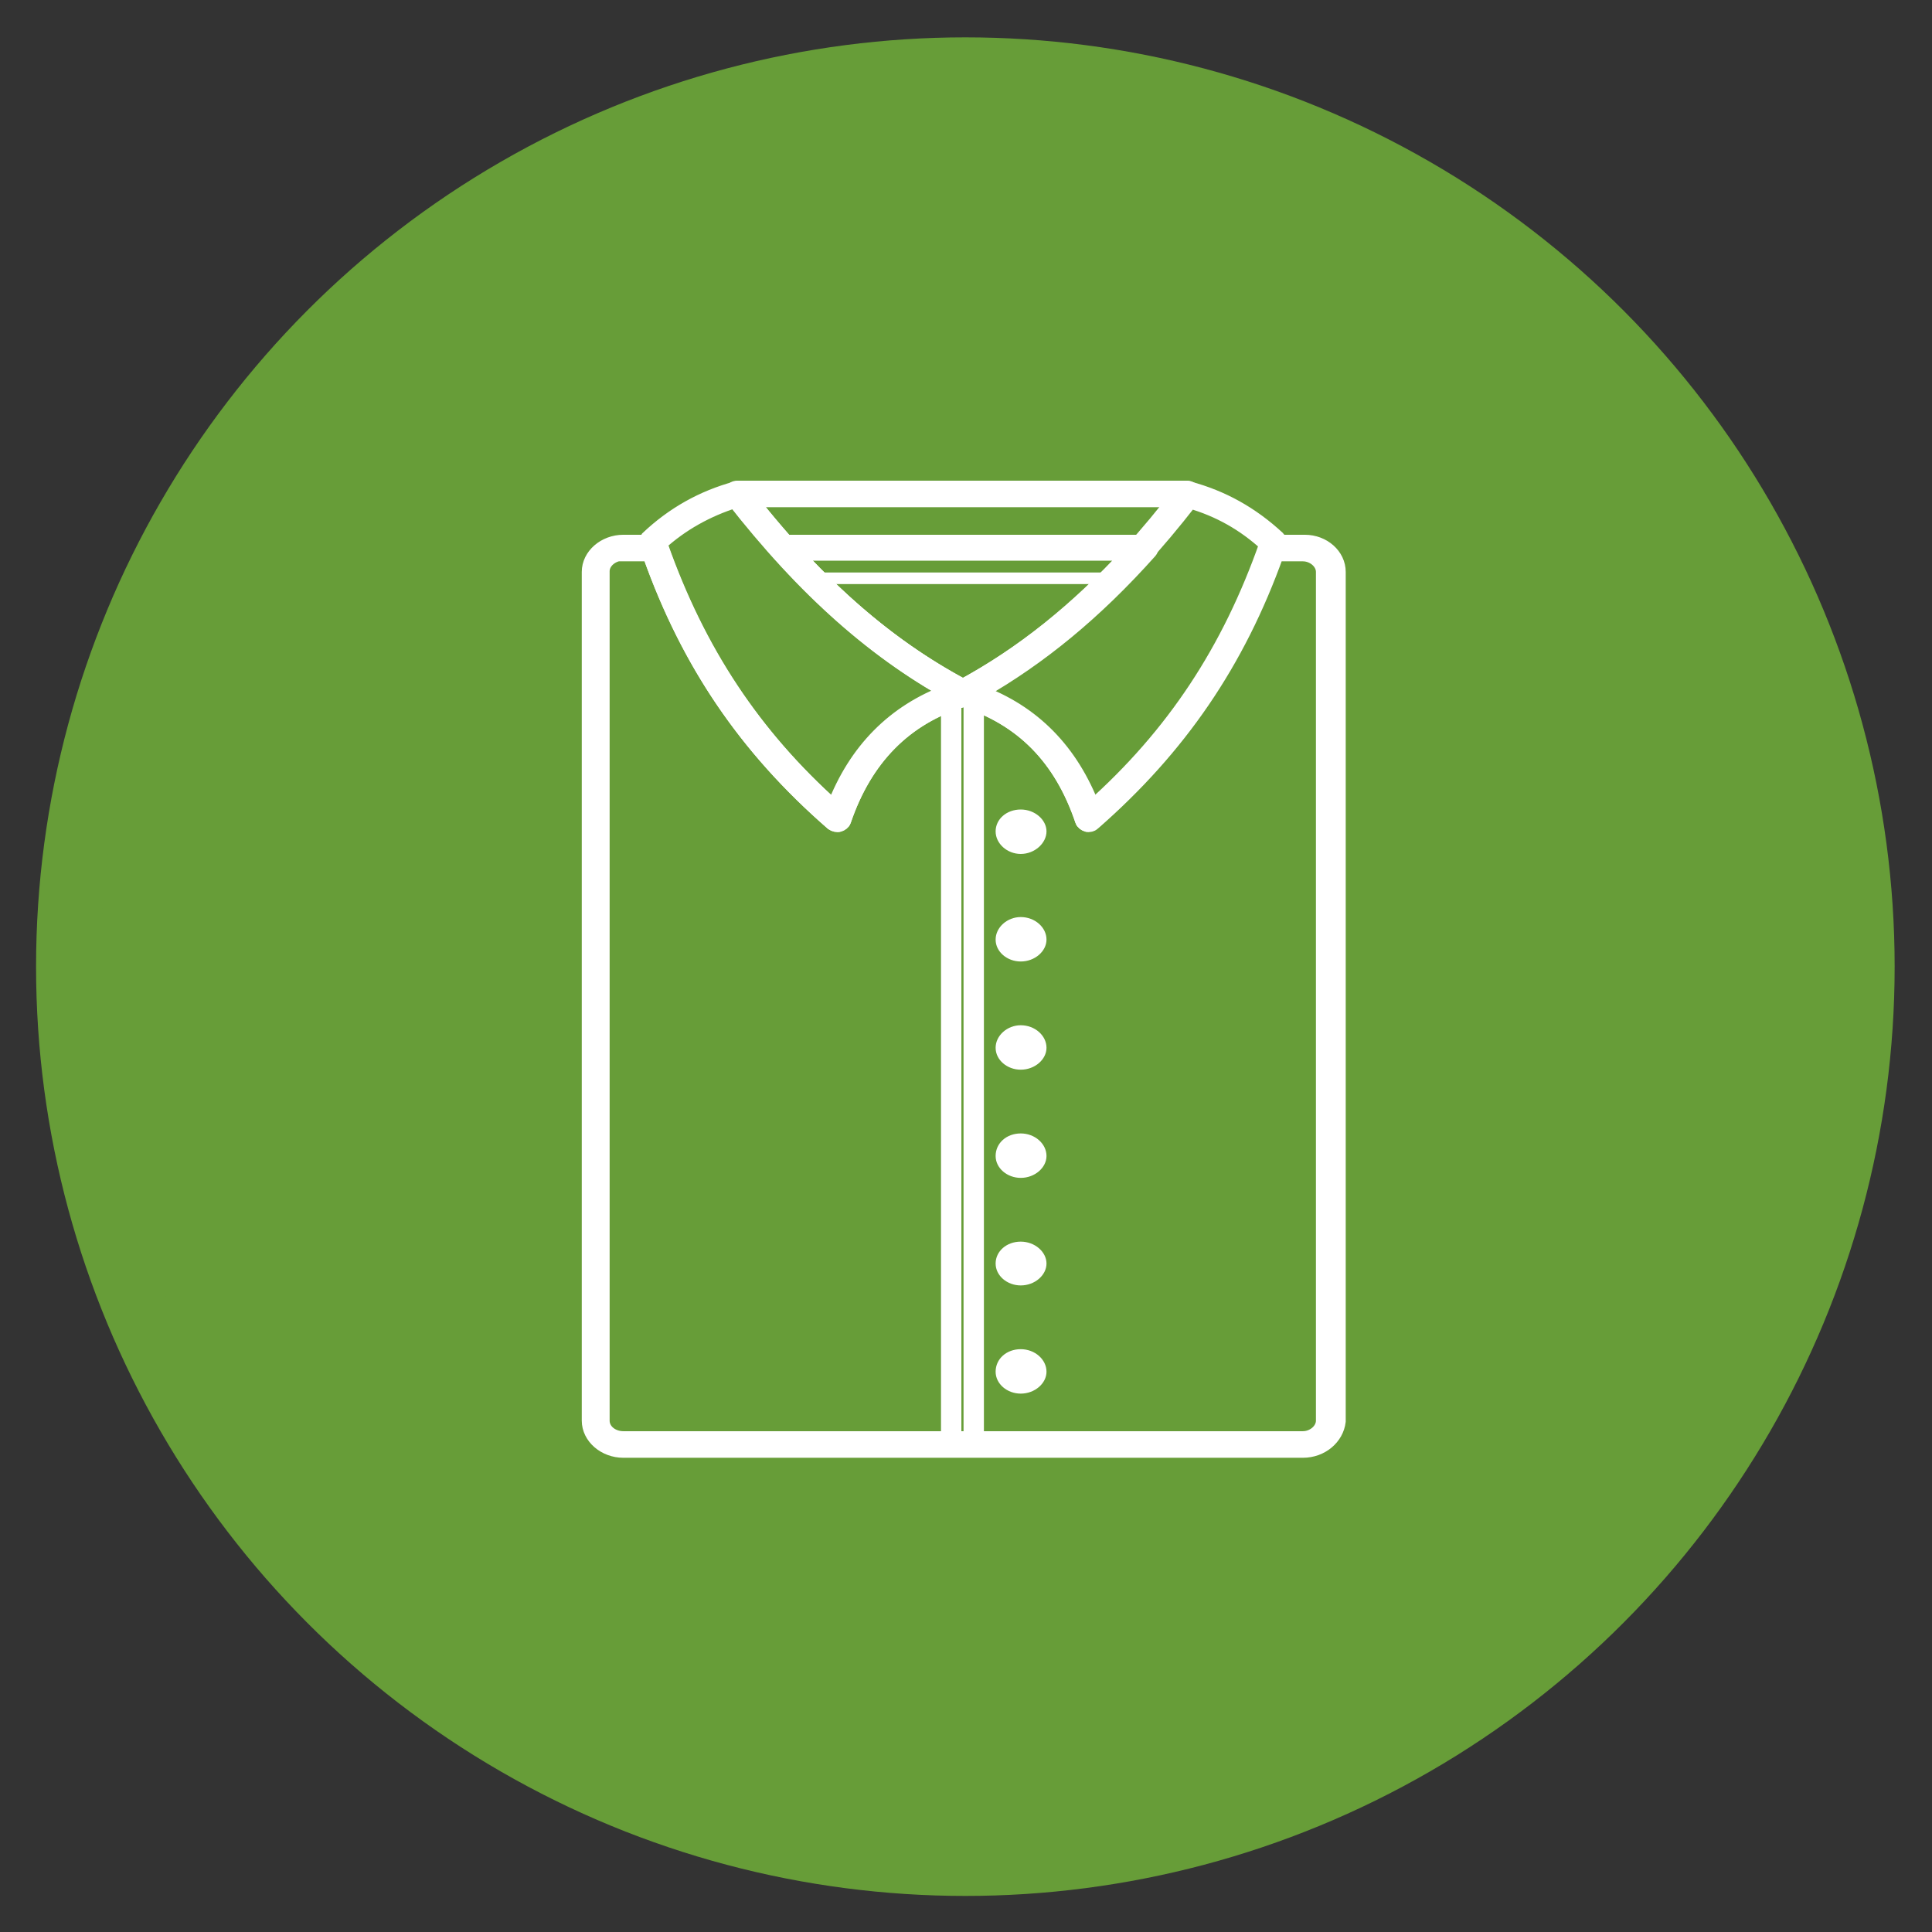 <?xml version="1.0" encoding="UTF-8"?>
<svg xmlns="http://www.w3.org/2000/svg" xmlns:xlink="http://www.w3.org/1999/xlink" version="1.1" x="0px" y="0px" viewBox="0 0 300 300" style="enable-background:new 0 0 300 300;" xml:space="preserve">
<rect x="0" y="0" width="300" height="300" fill="#333333" stroke="none"/>
<style type="text/css">
	.st0{fill:#679D38;stroke:#679D38;stroke-width:10;stroke-miterlimit:10;}
	.st1{fill:#FFFFFF;stroke:#FFFFFF;stroke-width:2.326;stroke-miterlimit:10;}
	.st2{fill:#FFFFFF;stroke:#FFFFFF;stroke-width:1.163;stroke-miterlimit:10;}
	.st3{fill:#FFFFFF;}
</style>
<g id="Kreis_grün">
	<circle class="st0" cx="149.9" cy="150.1" r="139.3"></circle>
</g>
<g id="Wäsche">
	<g>
		<g>
			<path class="st1" d="M202.3,225.2H96.8c-2.9,0-5.3-2.1-5.3-4.6V88.8c0-2.5,2.4-4.6,5.3-4.6h4.8c0.4,0,0.8,0.3,1,0.6     c5.8,16.4,14.4,29.4,27,40.7c3.4-8.9,9.4-14.9,17.8-18c-9.5-5.3-18.2-12.5-26.6-21.9c-0.2-0.3-0.3-0.6-0.1-0.9     c0.2-0.3,0.5-0.5,0.9-0.5h56.1c0.4,0,0.7,0.2,0.9,0.5c0.2,0.3,0.1,0.7-0.1,0.9c-8.4,9.4-17,16.5-26.5,21.9     c8.4,3.1,14.3,9.1,17.7,18c12.7-11.3,21.3-24.3,27.1-40.7c0.1-0.4,0.5-0.6,1-0.6h4.8c2.9,0,5.2,2.1,5.2,4.6v131.9     C207.5,223.2,205.2,225.2,202.3,225.2z M96.8,85.9c-1.8,0-3.3,1.3-3.3,2.8v131.9c0,1.6,1.5,2.8,3.3,2.8h105.5     c1.7,0,3.2-1.3,3.2-2.8V88.8c0-1.5-1.5-2.8-3.2-2.8h-4.1c-6,16.8-15.1,30.1-28.5,41.8c-0.2,0.2-0.6,0.3-0.9,0.2     c-0.3-0.1-0.6-0.3-0.7-0.6c-3.3-9.8-9.4-15.9-18.5-18.8c-9.1,2.8-15.3,9.1-18.6,18.8c-0.1,0.3-0.4,0.5-0.7,0.6     c-0.3,0.1-0.7,0-1-0.2c-13.3-11.6-22.4-24.8-28.4-41.8H96.8z M123.5,85.9c8.2,8.9,16.7,15.7,26,20.7c9.2-5,17.7-11.8,25.9-20.7     H123.5z"></path>
		</g>
		<g>
			<path class="st2" d="M151.2,225.2h-3.5c-0.6,0-1-0.4-1-0.9V107.6c0-0.5,0.4-0.9,1-0.9h3.5c0.6,0,1,0.4,1,0.9v116.8     C152.2,224.9,151.8,225.2,151.2,225.2z M148.7,223.5h1.5v-115h-1.5V223.5z"></path>
		</g>
		<g>
			<path class="st1" d="M149.5,108.5c-0.2,0-0.4,0-0.5-0.1c-12.8-6.8-24-16.7-35.3-31.2c-0.2-0.3-0.2-0.6-0.1-0.9     c0.2-0.3,0.5-0.5,0.9-0.5h69.8c0.4,0,0.7,0.2,0.9,0.5c0.2,0.3,0.2,0.6-0.1,0.9c-11.1,14.4-22.2,24.3-35.2,31.2     C149.9,108.5,149.7,108.5,149.5,108.5z M116.5,77.6c10.6,13.4,21.1,22.6,33.1,29c12.1-6.5,22.6-15.8,33-29H116.5z"></path>
		</g>
		<g>
			<path class="st3" d="M173.1,90.7H126c-0.3,0-0.6-0.1-0.8-0.3c-4.3-4.4-8-8.7-11.5-13.2c-0.2-0.3-0.2-0.6-0.1-0.9     c0.2-0.3,0.5-0.5,0.9-0.5h69.8c0.4,0,0.7,0.2,0.9,0.5c0.2,0.3,0.2,0.6-0.1,0.9c-3.7,4.8-7.4,9.1-11.4,13.2     C173.7,90.6,173.4,90.7,173.1,90.7z M126.4,88.9h46.2c3.4-3.5,6.6-7.3,9.9-11.3h-66C119.5,81.4,122.8,85.1,126.4,88.9z"></path>
		</g>
		<g>
			<path class="st1" d="M169,128c-0.1,0-0.2,0-0.2,0c-0.3-0.1-0.6-0.3-0.7-0.6c-3.3-9.8-9.4-15.9-18.5-18.8     c-9.1,2.8-15.3,9.1-18.6,18.8c-0.1,0.3-0.4,0.5-0.7,0.6c-0.3,0.1-0.7,0-1-0.2c-13.7-11.9-22.9-25.6-28.9-43.3     c-0.1-0.3,0-0.6,0.2-0.9c3.9-3.7,8.5-6.3,13.7-7.7c0.4-0.1,0.9,0,1.1,0.3c10.9,14.1,21.8,23.8,34.1,30.4     c12.5-6.8,23.3-16.4,34-30.4c0.2-0.3,0.7-0.5,1.1-0.3c5.2,1.4,9.7,3.9,13.8,7.7c0.2,0.2,0.3,0.6,0.2,0.9     c-6,17.6-15.3,31.3-29,43.3C169.5,127.9,169.3,128,169,128z M102.4,84.4c5.8,16.6,14.4,29.7,27.1,41c3.4-8.9,9.4-14.9,17.8-18     c-11.9-6.7-22.5-16.2-33.1-29.7C109.8,79.1,105.8,81.3,102.4,84.4z M151.8,107.5c8.4,3.1,14.3,9.1,17.7,18     c12.8-11.4,21.4-24.5,27.2-41c-3.5-3.2-7.4-5.4-11.9-6.7C174.4,91.2,163.8,100.7,151.8,107.5z"></path>
		</g>
		<g>
			<path class="st3" d="M158.5,216.4c-2.1,0-3.9-1.5-3.9-3.4c0-2,1.7-3.5,3.9-3.5c2.2,0,4,1.6,4,3.5     C162.5,214.8,160.7,216.4,158.5,216.4z M158.5,199.6c-2.1,0-3.9-1.5-3.9-3.4c0-1.9,1.7-3.4,3.9-3.4c2.2,0,4,1.6,4,3.4     C162.5,198,160.7,199.6,158.5,199.6z M158.5,182.9c-2.1,0-3.9-1.5-3.9-3.4c0-2,1.7-3.5,3.9-3.5c2.2,0,4,1.6,4,3.5     C162.5,181.3,160.7,182.9,158.5,182.9z M158.5,166.1c-2.1,0-3.9-1.5-3.9-3.4c0-1.9,1.8-3.5,3.9-3.5c2.2,0,4,1.6,4,3.5     C162.5,164.5,160.7,166.1,158.5,166.1z M158.5,149.3c-2.1,0-3.9-1.5-3.9-3.4c0-1.9,1.8-3.5,3.9-3.5c2.2,0,4,1.6,4,3.5     C162.5,147.7,160.7,149.3,158.5,149.3z M158.5,132.6c-2.1,0-3.9-1.6-3.9-3.5c0-1.9,1.7-3.4,3.9-3.4c2.2,0,4,1.6,4,3.4     C162.5,130.9,160.7,132.6,158.5,132.6z"></path>
		</g>
	</g>
</g>
</svg>
